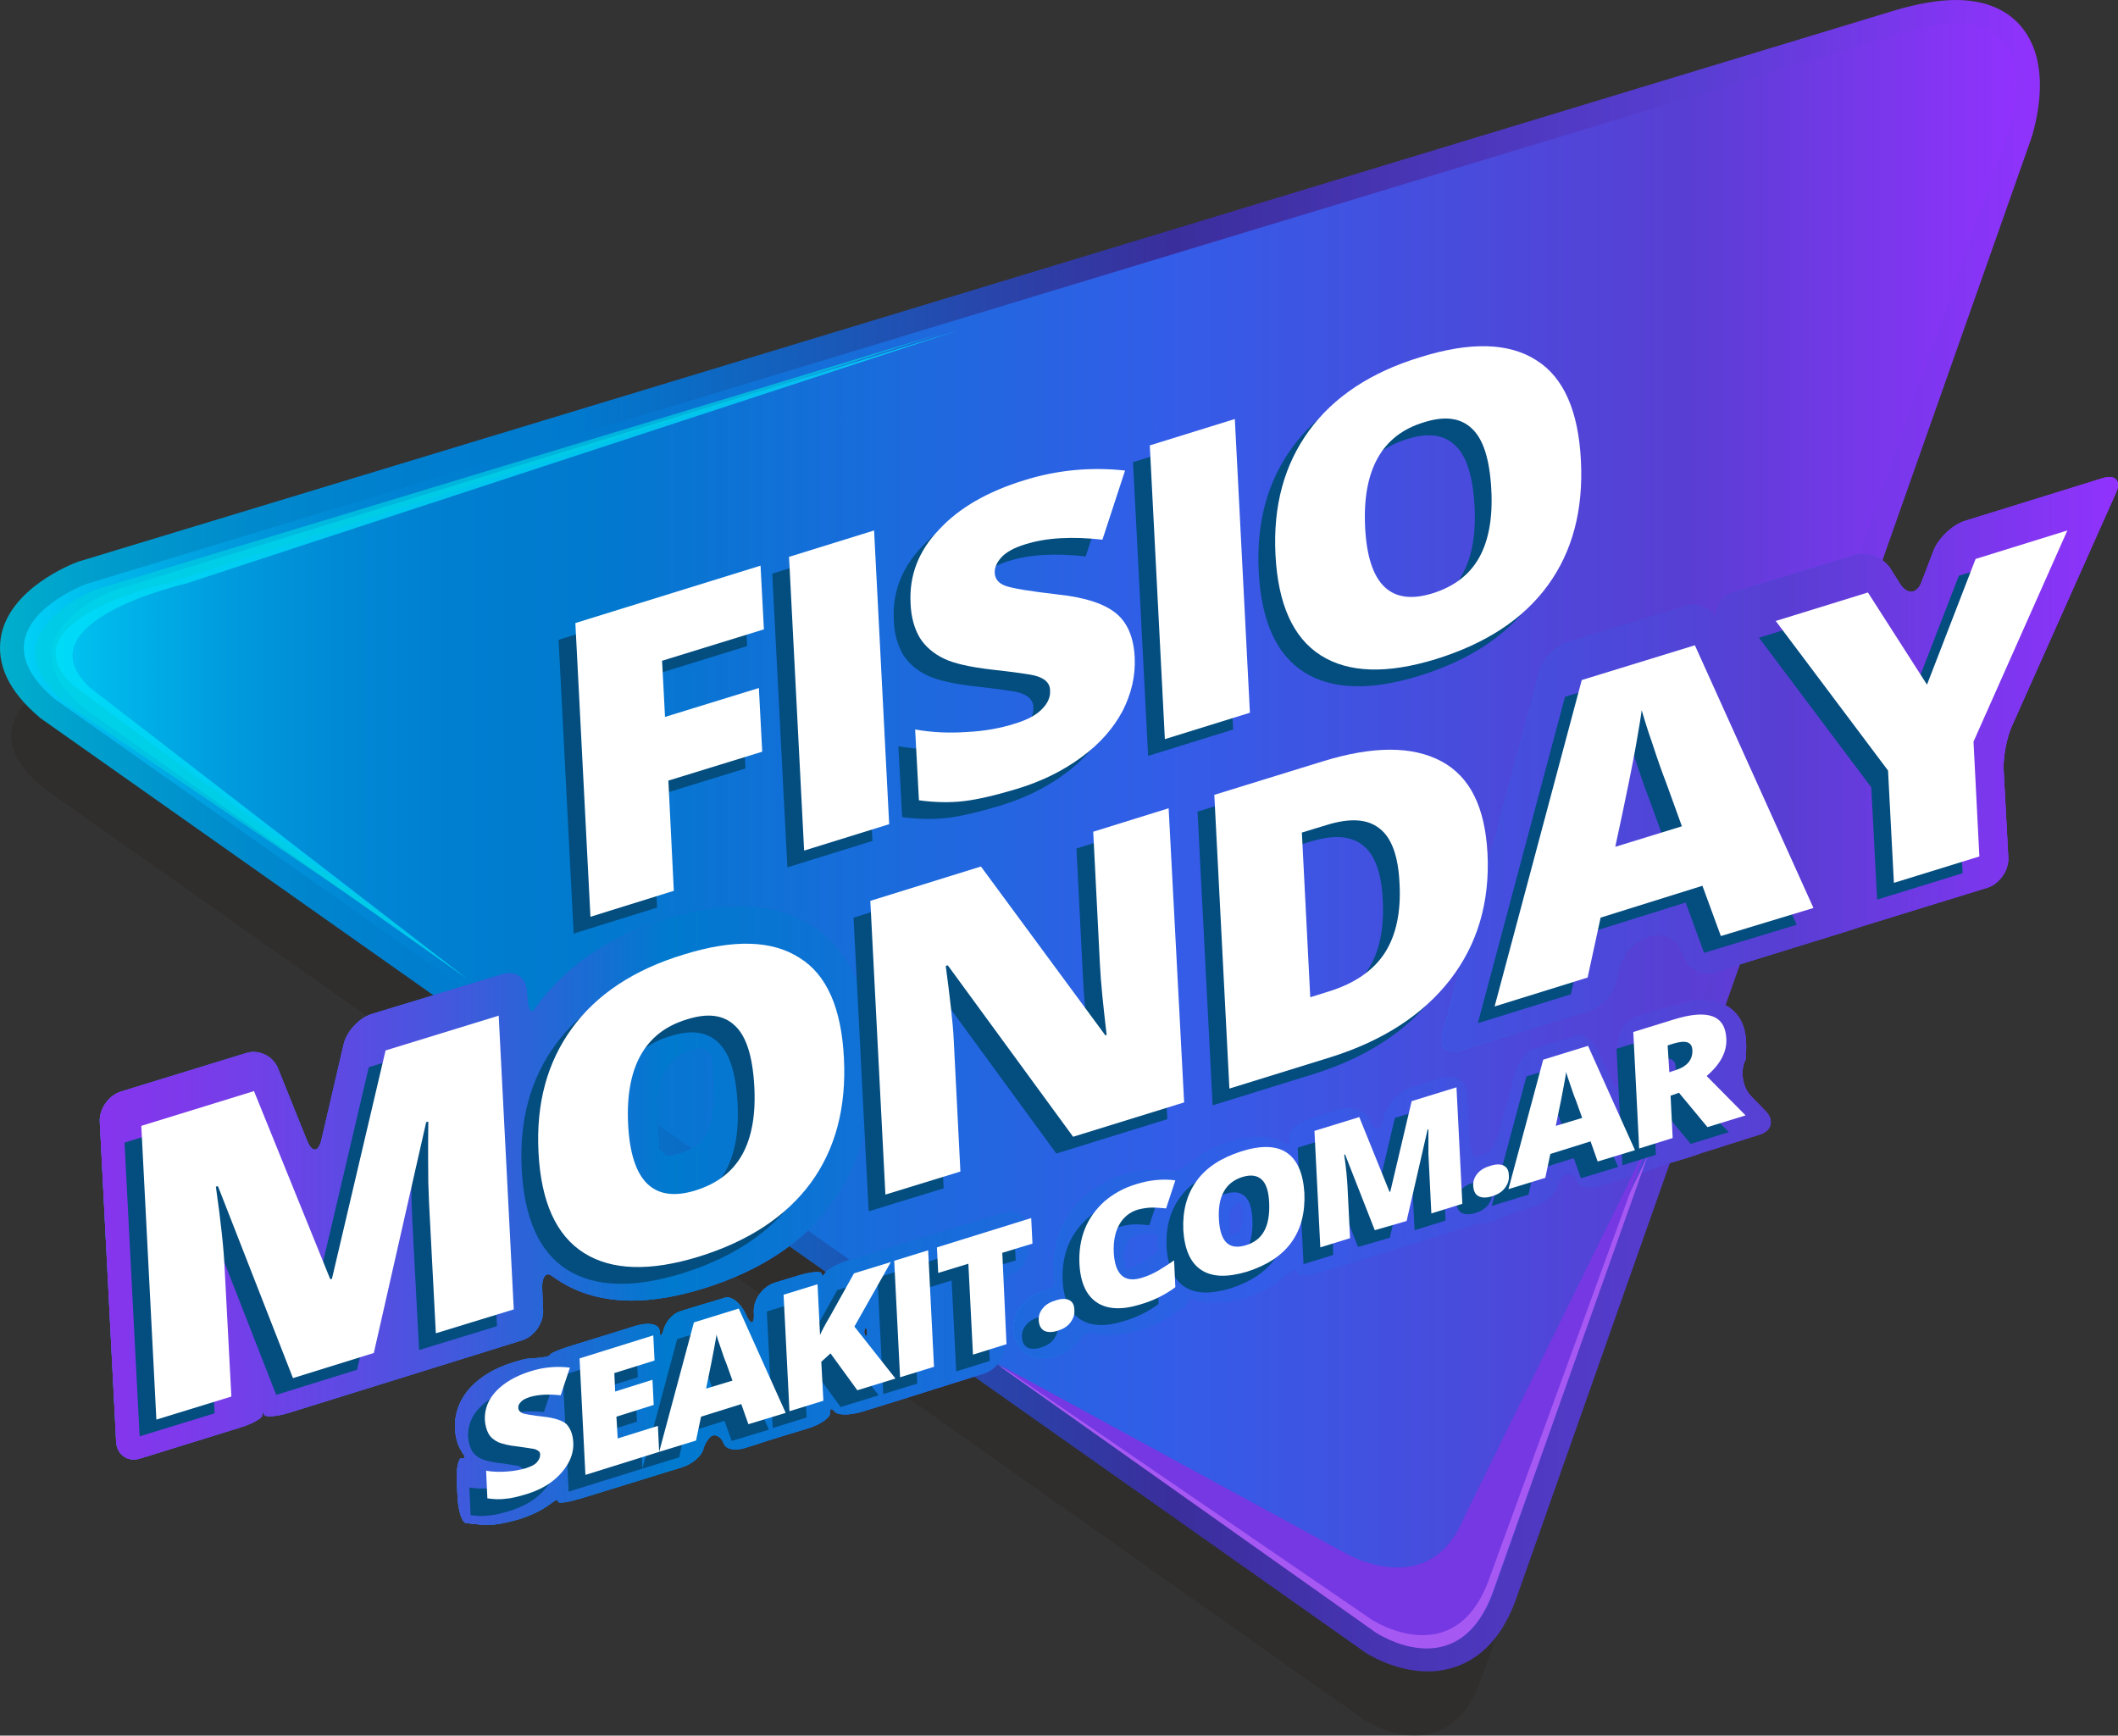 <?xml version="1.0" encoding="UTF-8"?> <svg xmlns="http://www.w3.org/2000/svg" xmlns:xlink="http://www.w3.org/1999/xlink" version="1.1" id="Capa_1" x="0px" y="0px" width="595.289px" height="487.794px" viewBox="-0.025 177.063 595.289 487.794" xml:space="preserve"><rect x="-0.025" y="177.063" width="595.289" height="487.794" fill="#333333" stroke="none"/> <g> <path opacity="0.2" fill="#211915" d="M20.608,365.951c0,0-32.502,12.129-8.832,32.267 l371.535,262.136c0,0,23.199,15.662,32.973-11.424l144.846-410.631c0,0,13.778-40.039-29.439-27.438L20.608,365.951z"></path> <linearGradient id="SVGID_1_" gradientUnits="userSpaceOnUse" x1="0.017" y1="627.396" x2="486.884" y2="627.396" gradientTransform="matrix(1.178 0 0 1.178 -0.045 -326.89)"> <stop offset="0" style="stop-color:#00AFCC"></stop> <stop offset="0.053" style="stop-color:#009CCD"></stop> <stop offset="0.126" style="stop-color:#0089CD"></stop> <stop offset="0.201" style="stop-color:#007ECE"></stop> <stop offset="0.281" style="stop-color:#007ACE"></stop> <stop offset="0.574" style="stop-color:#3A2E9C"></stop> <stop offset="0.835" style="stop-color:#593ED3"></stop> <stop offset="1" style="stop-color:#9132FD"></stop> </linearGradient> <path fill="url(#SVGID_1_)" d="M401.328,646.81C401.21,646.81,401.21,646.81,401.328,646.81c-9.539,0-17.312-5.064-18.136-5.652 l-0.117-0.117L11.188,378.787l-0.236-0.235c-8.479-7.184-12.012-14.72-10.716-22.492c2.355-13.542,19.666-20.373,21.55-21.079 l0.354-0.118L533.22,179.771c6.241-1.766,11.776-2.708,16.486-2.708c10.834,0,16.487,4.71,19.313,8.714 c8.007,11.188,2.473,28.145,1.884,30.147L426.058,626.556C419.698,644.22,407.805,646.81,401.328,646.81z M390.612,630.087 c0.354,0.236,5.3,3.416,10.599,3.416l0,0c2.002,0,8.126,0,12.247-11.541l144.846-410.514c1.06-3.062,3.298-13.189-0.117-17.899 c-0.589-0.707-2.238-3.062-8.479-3.062c-3.532,0-7.771,0.707-12.718,2.12L26.378,347.58c-4.004,1.531-12.129,6.124-12.953,10.834 c-0.589,3.415,3.415,7.537,6.006,9.774L390.612,630.087z"></path> <linearGradient id="SVGID_2_" gradientUnits="userSpaceOnUse" x1="5.706" y1="627.367" x2="481.312" y2="627.367" gradientTransform="matrix(1.178 0 0 1.178 -0.045 -326.89)"> <stop offset="0" style="stop-color:#00D0F7"></stop> <stop offset="0.043" style="stop-color:#00B7EB"></stop> <stop offset="0.1" style="stop-color:#009CDE"></stop> <stop offset="0.158" style="stop-color:#0089D5"></stop> <stop offset="0.217" style="stop-color:#007ED0"></stop> <stop offset="0.281" style="stop-color:#007ACE"></stop> <stop offset="0.574" style="stop-color:#335DE8"></stop> <stop offset="0.835" style="stop-color:#593ED3"></stop> <stop offset="1" style="stop-color:#9132FD"></stop> </linearGradient> <path fill="url(#SVGID_2_)" d="M24.141,341.221c0,0-32.502,12.129-8.832,32.266l371.535,262.135c0,0,23.198,15.662,32.973-11.422 l144.846-410.632c0,0,13.778-40.039-29.44-27.438L24.141,341.221z"></path> </g> <g> <g> <g> <linearGradient id="SVGID_3_" gradientUnits="userSpaceOnUse" x1="23.825" y1="710.212" x2="208.724" y2="710.212" gradientTransform="matrix(1.178 0 0 1.178 -0.045 -326.89)"> <stop offset="0" style="stop-color:#00D0F7"></stop> <stop offset="0.043" style="stop-color:#00B7EB"></stop> <stop offset="0.1" style="stop-color:#009CDE"></stop> <stop offset="0.158" style="stop-color:#0089D5"></stop> <stop offset="0.217" style="stop-color:#007ED0"></stop> <stop offset="0.281" style="stop-color:#007ACE"></stop> <stop offset="0.574" style="stop-color:#335DE8"></stop> <stop offset="0.835" style="stop-color:#593ED3"></stop> <stop offset="1" style="stop-color:#9132FD"></stop> </linearGradient> <path fill="url(#SVGID_3_)" d="M146.612,553.779c3.533-1.059,6.242-4.945,6.006-8.596l-0.235-5.535 c-0.235-3.65,1.061-5.418,2.826-3.887c0,0,0,0,1.767,1.178c5.771,3.77,12.719,5.652,20.608,5.652 c6.123,0,12.836-1.178,20.137-3.414c16.016-4.947,28.381-13.189,36.506-24.377c8.243-11.305,12.012-25.318,11.188-41.451 c-0.942-17.193-6.595-29.441-16.958-36.152c-5.652-3.65-12.482-5.535-20.372-5.535c-6.124,0-13.071,1.178-20.49,3.533 c-16.016,4.945-28.263,13.189-36.506,24.375c-0.942,1.297-0.942,1.297-0.942,1.297c-0.942,1.412-1.884-0.354-2.002-4.004 l-0.117-1.297c-0.236-3.65-3.18-5.77-6.713-4.709l-36.859,11.188c-3.532,1.059-7.065,4.945-7.89,8.479l-6.241,26.85 c-0.824,3.531-2.591,3.768-4.004,0.352l-8.243-20.49c-1.413-3.414-5.417-5.299-8.832-4.238L34.032,483.83 c-3.532,1.059-6.241,4.945-6.006,8.596l4.593,89.852c0.235,3.65,3.18,5.771,6.713,4.711l28.145-8.715 c3.533-1.059,6.359-2.709,6.241-3.533c-0.117-0.824,0.118-0.941,0.472-0.117c0.353,0.824,3.415,0.59,6.947-0.471L146.612,553.779 z M194.423,472.406c2.591-0.824,2.591-0.824,2.591-0.824c0.589,0.119,1.884,1.178,2.943,2.238c0,0,0,0,0.472,8.125 c0.353,6.123-0.472,10.951-2.12,14.014c-0.942,1.648-2.708,3.887-7.419,5.299c-2.473,0.824-3.65,0.59-3.65,0.59 s-0.824-0.824-2.002-1.885c0,0,0,0-0.471-8.125C183.943,475.585,191.008,473.466,194.423,472.406z"></path> </g> <g> <linearGradient id="SVGID_4_" gradientUnits="userSpaceOnUse" x1="344.351" y1="610.341" x2="505.548" y2="610.341" gradientTransform="matrix(1.178 0 0 1.178 -0.045 -326.89)"> <stop offset="0" style="stop-color:#00D0F7"></stop> <stop offset="0.043" style="stop-color:#00B7EB"></stop> <stop offset="0.1" style="stop-color:#009CDE"></stop> <stop offset="0.158" style="stop-color:#0089D5"></stop> <stop offset="0.217" style="stop-color:#007ED0"></stop> <stop offset="0.281" style="stop-color:#007ACE"></stop> <stop offset="0.574" style="stop-color:#335DE8"></stop> <stop offset="0.835" style="stop-color:#593ED3"></stop> <stop offset="1" style="stop-color:#9132FD"></stop> </linearGradient> <path fill="url(#SVGID_4_)" d="M594.692,315.549c1.53-3.297-0.118-5.182-3.651-4.122l-38.743,12.012 c-3.532,1.06-7.419,4.828-8.832,8.243l-3.415,8.95c-1.295,3.415-4.004,3.65-6.006,0.589l-2.826-4.475 c-2.002-3.062-6.477-4.71-10.01-3.65l-34.032,10.48c-3.533,1.06-5.417,4.828-4.357,8.361l14.603,45.926 c1.06,3.533,3.65,8.832,5.77,11.894l14.249,20.96c2.12,3.063,2.474,2.828,1.061-0.588l-35.682-78.546 c-1.531-3.297-5.652-5.182-9.186-4.122l-4.121,1.295c-3.533,1.06-8.832,2.708-11.895,3.65c-3.062,0.942-8.36,2.591-11.894,3.651 l-4.946,1.531c-3.532,1.06-7.183,4.828-8.125,8.479l-27.203,101.746c-0.941,3.533,1.178,5.535,4.711,4.475l36.271-11.188 c3.532-1.059,7.065-4.945,7.771-8.479l0.824-3.768c0.825-3.533,4.24-7.42,7.772-8.479l1.178-0.354 c3.533-1.061,7.419,0.824,8.714,4.357l0.589,1.529c1.296,3.416,5.182,5.418,8.715,4.357l32.737-10.127 c3.533-1.061,6.359-2.002,6.359-2.002s2.826-0.941,6.358-2.002l30.972-9.539c3.532-1.059,6.241-4.945,6.006-8.596l-1.296-24.259 c-0.235-3.65,0.824-9.421,2.355-12.718L594.692,315.549z"></path> </g> <g> <linearGradient id="SVGID_5_" gradientUnits="userSpaceOnUse" x1="108.618" y1="754.379" x2="245.895" y2="754.379" gradientTransform="matrix(1.178 0 0 1.178 -0.045 -326.89)"> <stop offset="0" style="stop-color:#00D0F7"></stop> <stop offset="0.043" style="stop-color:#00B7EB"></stop> <stop offset="0.1" style="stop-color:#009CDE"></stop> <stop offset="0.158" style="stop-color:#0089D5"></stop> <stop offset="0.217" style="stop-color:#007ED0"></stop> <stop offset="0.281" style="stop-color:#007ACE"></stop> <stop offset="0.574" style="stop-color:#335DE8"></stop> <stop offset="0.835" style="stop-color:#593ED3"></stop> <stop offset="1" style="stop-color:#9132FD"></stop> </linearGradient> <path fill="url(#SVGID_5_)" d="M281.566,542.591c-0.235-3.65,1.531-7.301,3.886-8.008c2.355-0.705,4.122-4.357,3.887-8.008 l-0.235-4.238c-0.235-3.65-3.18-5.771-6.713-4.711l-23.67,7.301c-3.532,1.061-6.358,2.002-6.358,2.002s-1.061,0.354-2.238,0.707 c-1.177,0.354-5.181,1.648-8.596,2.709l-2.12,0.588c-3.533,1.061-6.83,2.826-7.419,3.77c-0.589,0.941-1.06,1.178-1.06,0.354 c0-0.826-2.944-0.59-6.478,0.471l-6.594,2.002c-3.533,1.059-6.242,4.828-6.006,8.361c0.235,3.531-0.824,3.768-2.237,0.588 c-1.414-3.18-4.122-5.299-5.889-4.711c-1.767,0.59-4.593,1.414-6.241,1.885s-4.593,1.412-6.477,2.002 c-1.885,0.588-3.887,2.826-4.476,4.945c-0.588,2.121-1.06,2.355-1.177,0.471c-0.118-1.883-3.063-2.473-6.595-1.412l-17.899,5.535 c-3.533,1.059-6.359,2.236-6.359,2.707c0,0.473-2.944,0.826-6.595,1.061c0,0-0.471,0-3.886,1.061 c-4.946,1.531-8.832,3.885-11.659,6.83c-3.179,3.414-4.71,7.418-4.475,11.775c0.118,2.473,0.707,4.594,1.767,6.242 c0.471,0.824,0.471,0.824,0.471,0.824c0.707,0.824,0.589,1.295-0.353,1.178c-0.942-0.119-1.531,2.707-1.413,6.357l0.235,4.947 c0.235,3.65,1.295,6.83,2.354,6.947c1.061,0.117,3.18,0.354,4.476,0.471c0,0,0,0,1.178,0c0.941,0,1.884,0,2.708-0.117 c1.884-0.236,4.122-0.707,6.83-1.531c3.298-1.059,6.241-2.473,8.715-4.357c0.706-0.471,0.706-0.471,0.706-0.471 c0.707-0.588,1.178-0.588,1.296,0c0.117,0.59,2.943,0.117,6.477-0.941l8.008-2.473c3.532-1.061,8.36-2.592,10.716-3.299 c2.355-0.705,6.713-2.119,9.539-2.943s5.534-3.18,6.006-4.945c0.471-1.768,1.648-3.65,2.708-4.004s2.474,0.588,3.062,2.236 c0.589,1.648,3.18,2.121,5.889,1.297c2.708-0.824,4.828-1.531,4.828-1.531s2.826-0.943,6.359-2.002l6.594-2.002 c3.533-1.061,6.359-3.063,6.242-4.357c-0.118-1.295,0.471-1.414,1.295-0.354s4.239,1.061,7.772,0l8.36-2.59 c3.533-1.061,6.359-2.002,6.359-2.002s1.648-0.473,3.769-1.178c2.119-0.707,3.769-1.178,3.769-1.178s2.826-0.943,6.358-2.002 l5.535-1.768c3.533-1.059,6.241-4.945,6.006-8.596L281.566,542.591z M243.176,552.367c-0.354-0.473-0.354-1.178-0.118-1.768 c0.235-0.588,0.589-0.117,0.589,0.824C243.647,552.367,243.53,552.837,243.176,552.367z"></path> </g> <g> <linearGradient id="SVGID_6_" gradientUnits="userSpaceOnUse" x1="241.795" y1="709.347" x2="422.426" y2="709.347" gradientTransform="matrix(1.178 0 0 1.178 -0.045 -326.89)"> <stop offset="0" style="stop-color:#00D0F7"></stop> <stop offset="0.043" style="stop-color:#00B7EB"></stop> <stop offset="0.1" style="stop-color:#009CDE"></stop> <stop offset="0.158" style="stop-color:#0089D5"></stop> <stop offset="0.217" style="stop-color:#007ED0"></stop> <stop offset="0.281" style="stop-color:#007ACE"></stop> <stop offset="0.574" style="stop-color:#335DE8"></stop> <stop offset="0.835" style="stop-color:#593ED3"></stop> <stop offset="1" style="stop-color:#9132FD"></stop> </linearGradient> <path fill="url(#SVGID_6_)" d="M490.708,469.58c-0.353-7.184-4.945-11.422-12.129-11.422c-2.591,0-2.591,0-2.591,0 c-3.533,0.824-9.303,2.473-12.836,3.533l-2.473,0.705c-3.533,1.061-6.241,4.947-6.006,8.598l0.471,8.832 c0.235,3.65-0.942,3.887-2.355,0.588l-3.297-7.301c-1.531-3.297-4.239-5.652-6.006-5.063c-1.767,0.588-4.593,1.412-6.241,1.883 s-4.593,1.414-6.477,2.002c-1.885,0.59-4.24,4.004-5.182,7.537l-4.122,15.545c-0.941,3.533-2.943,6.477-4.475,6.477 c0,0,0,0-1.531,0.471c-0.824,0.236-0.824,0.236-0.824,0.236c-0.824,0.354-1.53-2.355-1.767-6.006l-0.589-11.541 c-0.235-3.65-3.179-5.77-6.712-4.711l-8.714,2.709c-3.533,1.061-7.066,4.945-7.891,8.479v0.236 c-0.824,3.531-2.473,4.004-3.769,1.059c-1.295-2.943-5.063-4.592-8.596-3.533l-7.891,2.475c-3.532,1.059-6.358,3.297-6.241,4.945 c0.118,1.648,0.118,2.826,0,2.826c0,0,0,0-0.117,0c-4.24-2.826-10.01-3.18-17.076-0.941c-5.652,1.766-8.36,4.004-8.36,4.004 c-2.826,2.355-5.771,4.121-6.478,4.121c-0.706,0-4.356-0.236-8.007-0.354c0,0-2.002,0-6.478,1.295 c-4.121,1.297-7.771,3.299-10.716,5.889c-3.062,2.709-5.417,5.889-6.948,9.656c-1.53,3.65-2.119,7.654-2.002,11.775 c0.118,1.768,0.118,1.768,0.118,1.768c0.354,1.648-0.471,3.18-1.767,3.297c0,0,0,0-1.295,0.354 c-2.591,0.824-4.711,2.119-6.124,3.887c-1.648,2.002-2.354,4.355-2.237,7.064c0.118,3.18,1.767,5.652,4.357,6.947 c1.178,0.59,2.473,0.826,3.769,0.826c1.178,0,2.354-0.236,3.65-0.59c2.473-0.824,4.475-2.119,5.888-3.887 c0.942-1.178,0.942-1.178,0.942-1.178c0.589-1.529,3.179-1.883,5.77-0.941c0,0,0,0,2.826,0c2.355,0,5.064-0.471,7.891-1.295 c4.239-1.295,5.652-2.119,5.652-2.119c3.18-1.885,6.241-3.887,6.83-4.24s1.06-1.412,1.06-2.119s2.237-0.354,5.064,0.707 c0,0,0,0,3.062,0c2.473,0,5.299-0.473,8.36-1.414c6.242-1.885,9.421-4.828,9.421-4.828c2.709-2.473,5.064-3.533,5.064-2.355 s2.943,1.295,6.477,0.117l36.977-11.422c3.533-1.061,6.359-2.002,6.359-2.119c0-0.119,0.118-0.119,0.118-0.119 s0.353,0,0.353,0.119c0,0.117,0.118,0,0.235,0c0.118,0,0.236-0.119,0.354-0.119l0,0c1.178,0,2.355-0.234,3.65-0.588 c1.296-0.354,1.296-0.354,1.296-0.354c1.178-0.707,5.063-2.119,8.597-3.18l1.413-0.471c3.532-1.061,6.712-3.533,7.065-5.299 c0.354-1.768,1.648-3.65,2.708-4.004c1.061-0.354,2.474,0.588,3.063,2.236s3.886,1.885,7.419,0.824l7.536-2.355 c3.533-1.059,6.359-2.119,6.241-2.119c-0.117,0,2.591-1.059,5.889-2.002c3.297-0.941,6.595-2.002,7.419-2.355 s4.356-1.295,7.771-2.473l8.95-2.826c3.533-1.061,4.239-4.121,1.648-6.713l-3.886-4.004c-2.591-2.59-3.298-7.418-1.531-10.598 C490.356,474.527,490.944,473.349,490.708,469.58z M325.255,529.167c-0.236,0.117-1.649,1.178-3.063,2.119c0,0,0,0-1.295,0.824 c-1.06,0.707-2.237,1.178-3.415,1.531c-0.589,0.236-0.589,0.236-0.589,0.236c-0.354,0-0.824-0.473-1.06-1.061 c0,0,0,0-0.118-1.648c-0.118-2.119,0.235-3.77,0.942-5.064c0.589-0.941,1.178-1.531,2.237-1.883 c1.06-0.354,1.06-0.354,1.06-0.354c0.942-0.119,1.767-0.119,1.767-0.119s0.589,0,1.178,0s2.119,0.119,2.237,0.236 s0.118,0.471,0.118,0.941c0,0,0,0,0,0.471c0.117,1.297,0.117,1.297,0.117,1.297C325.608,527.753,325.49,528.931,325.255,529.167z M346.098,524.574c-0.235,0-0.471-0.471-0.706-1.295c0,0,0,0-0.118-1.648c-0.235-5.652,1.885-6.359,3.063-6.713 c0.235-0.117,0.235-0.117,0.235-0.117c0.117,0,0.471,0.588,0.706,1.295c0,0,0,0,0.118,1.648c0.118,2.238-0.118,4.004-0.707,4.947 c-0.235,0.471-0.824,1.178-2.354,1.648C346.098,524.574,346.098,524.574,346.098,524.574z"></path> </g> </g> <g> <g> <linearGradient id="SVGID_7_" gradientUnits="userSpaceOnUse" x1="269.395" y1="1309.192" x2="751.265" y2="1309.192" gradientTransform="matrix(1.178 0 0 1.178 -289.23 -1032.252)"> <stop offset="0" style="stop-color:#8635ED"></stop> <stop offset="0.038" style="stop-color:#7E39EB"></stop> <stop offset="0.096" style="stop-color:#6944E6"></stop> <stop offset="0.166" style="stop-color:#4756DE"></stop> <stop offset="0.246" style="stop-color:#176ED3"></stop> <stop offset="0.281" style="stop-color:#007ACE"></stop> <stop offset="0.574" style="stop-color:#335DE8"></stop> <stop offset="0.835" style="stop-color:#593ED3"></stop> <stop offset="1" style="stop-color:#9132FD"></stop> </linearGradient> <path fill="url(#SVGID_7_)" d="M146.612,553.779c3.533-1.059,6.242-4.945,6.006-8.596l-0.235-5.535 c-0.235-3.65,1.061-5.418,2.826-3.887c0,0,0,0,1.767,1.178c5.771,3.77,12.719,5.652,20.608,5.652 c6.123,0,12.836-1.178,20.137-3.414c16.016-4.947,28.381-13.189,36.506-24.377c8.243-11.305,12.012-25.318,11.188-41.451 c-0.942-17.193-6.595-29.441-16.958-36.152c-5.652-3.65-12.482-5.535-20.372-5.535c-6.124,0-13.071,1.178-20.49,3.533 c-16.016,4.945-28.263,13.189-36.506,24.375c-0.942,1.297-0.942,1.297-0.942,1.297c-0.942,1.412-1.884-0.354-2.002-4.004 l-0.117-1.297c-0.236-3.65-3.18-5.77-6.713-4.709l-36.859,11.188c-3.532,1.059-7.065,4.945-7.89,8.479l-6.241,26.85 c-0.824,3.531-2.591,3.768-4.004,0.352l-8.243-20.49c-1.413-3.414-5.417-5.299-8.832-4.238L34.032,483.83 c-3.532,1.059-6.241,4.945-6.006,8.596l4.593,89.852c0.235,3.65,3.18,5.771,6.713,4.711l28.145-8.715 c3.533-1.059,6.359-2.709,6.241-3.533c-0.117-0.824,0.118-0.941,0.472-0.117c0.353,0.824,3.415,0.59,6.947-0.471L146.612,553.779 z M194.423,472.406c2.591-0.824,2.591-0.824,2.591-0.824c0.589,0.119,1.884,1.178,2.943,2.238c0,0,0,0,0.472,8.125 c0.353,6.123-0.472,10.951-2.12,14.014c-0.942,1.648-2.708,3.887-7.419,5.299c-2.473,0.824-3.65,0.59-3.65,0.59 s-0.824-0.824-2.002-1.885c0,0,0,0-0.471-8.125C183.943,475.585,191.008,473.466,194.423,472.406z"></path> <linearGradient id="SVGID_8_" gradientUnits="userSpaceOnUse" x1="269.395" y1="1309.192" x2="751.265" y2="1309.192" gradientTransform="matrix(1.178 0 0 1.178 -289.23 -1032.252)"> <stop offset="0" style="stop-color:#8635ED"></stop> <stop offset="0.038" style="stop-color:#7E39EB"></stop> <stop offset="0.096" style="stop-color:#6944E6"></stop> <stop offset="0.166" style="stop-color:#4756DE"></stop> <stop offset="0.246" style="stop-color:#176ED3"></stop> <stop offset="0.281" style="stop-color:#007ACE"></stop> <stop offset="0.574" style="stop-color:#335DE8"></stop> <stop offset="0.835" style="stop-color:#593ED3"></stop> <stop offset="1" style="stop-color:#9132FD"></stop> </linearGradient> <path fill="url(#SVGID_8_)" d="M146.612,553.779c3.533-1.059,6.242-4.945,6.006-8.596l-0.235-5.535 c-0.235-3.65,1.061-5.418,2.826-3.887c0,0,0,0,1.767,1.178c5.771,3.77,12.719,5.652,20.608,5.652 c6.123,0,12.836-1.178,20.137-3.414c16.016-4.947,28.381-13.189,36.506-24.377c8.243-11.305,12.012-25.318,11.188-41.451 c-0.942-17.193-6.595-29.441-16.958-36.152c-5.652-3.65-12.482-5.535-20.372-5.535c-6.124,0-13.071,1.178-20.49,3.533 c-16.016,4.945-28.263,13.189-36.506,24.375c-0.942,1.297-0.942,1.297-0.942,1.297c-0.942,1.412-1.884-0.354-2.002-4.004 l-0.117-1.297c-0.236-3.65-3.18-5.77-6.713-4.709l-36.859,11.188c-3.532,1.059-7.065,4.945-7.89,8.479l-6.241,26.85 c-0.824,3.531-2.591,3.768-4.004,0.352l-8.243-20.49c-1.413-3.414-5.417-5.299-8.832-4.238L34.032,483.83 c-3.532,1.059-6.241,4.945-6.006,8.596l4.593,89.852c0.235,3.65,3.18,5.771,6.713,4.711l28.145-8.715 c3.533-1.059,6.359-2.709,6.241-3.533c-0.117-0.824,0.118-0.941,0.472-0.117c0.353,0.824,3.415,0.59,6.947-0.471L146.612,553.779 z M194.423,472.406c2.591-0.824,2.591-0.824,2.591-0.824c0.589,0.119,1.884,1.178,2.943,2.238c0,0,0,0,0.472,8.125 c0.353,6.123-0.472,10.951-2.12,14.014c-0.942,1.648-2.708,3.887-7.419,5.299c-2.473,0.824-3.65,0.59-3.65,0.59 s-0.824-0.824-2.002-1.885c0,0,0,0-0.471-8.125C183.943,475.585,191.008,473.466,194.423,472.406z"></path> </g> <g> <linearGradient id="SVGID_9_" gradientUnits="userSpaceOnUse" x1="269.252" y1="1209.321" x2="751.117" y2="1209.321" gradientTransform="matrix(1.178 0 0 1.178 -289.23 -1032.252)"> <stop offset="0" style="stop-color:#8635ED"></stop> <stop offset="0.038" style="stop-color:#7E39EB"></stop> <stop offset="0.096" style="stop-color:#6944E6"></stop> <stop offset="0.166" style="stop-color:#4756DE"></stop> <stop offset="0.246" style="stop-color:#176ED3"></stop> <stop offset="0.281" style="stop-color:#007ACE"></stop> <stop offset="0.574" style="stop-color:#335DE8"></stop> <stop offset="0.835" style="stop-color:#593ED3"></stop> <stop offset="1" style="stop-color:#9132FD"></stop> </linearGradient> <path fill="url(#SVGID_9_)" d="M594.692,315.549c1.53-3.297-0.118-5.182-3.651-4.122l-38.743,12.012 c-3.532,1.06-7.419,4.828-8.832,8.243l-3.415,8.95c-1.295,3.415-4.004,3.65-6.006,0.589l-2.826-4.475 c-2.002-3.062-6.477-4.71-10.01-3.65l-34.032,10.48c-3.533,1.06-5.417,4.828-4.357,8.361l14.603,45.926 c1.06,3.533,3.65,8.832,5.77,11.894l14.249,20.96c2.12,3.063,2.474,2.828,1.061-0.588l-35.682-78.546 c-1.531-3.297-5.652-5.182-9.186-4.122l-4.121,1.295c-3.533,1.06-8.832,2.708-11.895,3.65c-3.062,0.942-8.36,2.591-11.894,3.651 l-4.946,1.531c-3.532,1.06-7.183,4.828-8.125,8.479l-27.203,101.746c-0.941,3.533,1.178,5.535,4.711,4.475l36.271-11.188 c3.532-1.059,7.065-4.945,7.771-8.479l0.824-3.768c0.825-3.533,4.24-7.42,7.772-8.479l1.178-0.354 c3.533-1.061,7.419,0.824,8.714,4.357l0.589,1.529c1.296,3.416,5.182,5.418,8.715,4.357l32.737-10.127 c3.533-1.061,6.359-2.002,6.359-2.002s2.826-0.941,6.358-2.002l30.972-9.539c3.532-1.059,6.241-4.945,6.006-8.596l-1.296-24.259 c-0.235-3.65,0.824-9.421,2.355-12.718L594.692,315.549z"></path> <linearGradient id="SVGID_10_" gradientUnits="userSpaceOnUse" x1="269.252" y1="1209.321" x2="751.117" y2="1209.321" gradientTransform="matrix(1.178 0 0 1.178 -289.23 -1032.252)"> <stop offset="0" style="stop-color:#8635ED"></stop> <stop offset="0.038" style="stop-color:#7E39EB"></stop> <stop offset="0.096" style="stop-color:#6944E6"></stop> <stop offset="0.166" style="stop-color:#4756DE"></stop> <stop offset="0.246" style="stop-color:#176ED3"></stop> <stop offset="0.281" style="stop-color:#007ACE"></stop> <stop offset="0.574" style="stop-color:#335DE8"></stop> <stop offset="0.835" style="stop-color:#593ED3"></stop> <stop offset="1" style="stop-color:#9132FD"></stop> </linearGradient> <path fill="url(#SVGID_10_)" d="M594.692,315.549c1.53-3.297-0.118-5.182-3.651-4.122l-38.743,12.012 c-3.532,1.06-7.419,4.828-8.832,8.243l-3.415,8.95c-1.295,3.415-4.004,3.65-6.006,0.589l-2.826-4.475 c-2.002-3.062-6.477-4.71-10.01-3.65l-34.032,10.48c-3.533,1.06-5.417,4.828-4.357,8.361l14.603,45.926 c1.06,3.533,3.65,8.832,5.77,11.894l14.249,20.96c2.12,3.063,2.474,2.828,1.061-0.588l-35.682-78.546 c-1.531-3.297-5.652-5.182-9.186-4.122l-4.121,1.295c-3.533,1.06-8.832,2.708-11.895,3.65c-3.062,0.942-8.36,2.591-11.894,3.651 l-4.946,1.531c-3.532,1.06-7.183,4.828-8.125,8.479l-27.203,101.746c-0.941,3.533,1.178,5.535,4.711,4.475l36.271-11.188 c3.532-1.059,7.065-4.945,7.771-8.479l0.824-3.768c0.825-3.533,4.24-7.42,7.772-8.479l1.178-0.354 c3.533-1.061,7.419,0.824,8.714,4.357l0.589,1.529c1.296,3.416,5.182,5.418,8.715,4.357l32.737-10.127 c3.533-1.061,6.359-2.002,6.359-2.002s2.826-0.941,6.358-2.002l30.972-9.539c3.532-1.059,6.241-4.945,6.006-8.596l-1.296-24.259 c-0.235-3.65,0.824-9.421,2.355-12.718L594.692,315.549z"></path> </g> <g> <linearGradient id="SVGID_11_" gradientUnits="userSpaceOnUse" x1="269.25" y1="1353.359" x2="751.118" y2="1353.359" gradientTransform="matrix(1.178 0 0 1.178 -289.23 -1032.252)"> <stop offset="0" style="stop-color:#8635ED"></stop> <stop offset="0.038" style="stop-color:#7E39EB"></stop> <stop offset="0.096" style="stop-color:#6944E6"></stop> <stop offset="0.166" style="stop-color:#4756DE"></stop> <stop offset="0.246" style="stop-color:#176ED3"></stop> <stop offset="0.281" style="stop-color:#007ACE"></stop> <stop offset="0.574" style="stop-color:#335DE8"></stop> <stop offset="0.835" style="stop-color:#593ED3"></stop> <stop offset="1" style="stop-color:#9132FD"></stop> </linearGradient> <path fill="url(#SVGID_11_)" d="M281.566,542.591c-0.235-3.65,1.531-7.301,3.886-8.008c2.355-0.705,4.122-4.357,3.887-8.008 l-0.235-4.238c-0.235-3.65-3.18-5.771-6.713-4.711l-23.67,7.301c-3.532,1.061-6.358,2.002-6.358,2.002s-1.061,0.354-2.238,0.707 c-1.177,0.354-5.181,1.648-8.596,2.709l-2.12,0.588c-3.533,1.061-6.83,2.826-7.419,3.77c-0.589,0.941-1.06,1.178-1.06,0.354 c0-0.826-2.944-0.59-6.478,0.471l-6.594,2.002c-3.533,1.059-6.242,4.828-6.006,8.361c0.235,3.531-0.824,3.768-2.237,0.588 c-1.414-3.18-4.122-5.299-5.889-4.711c-1.767,0.59-4.593,1.414-6.241,1.885s-4.593,1.412-6.477,2.002 c-1.885,0.588-3.887,2.826-4.476,4.945c-0.588,2.121-1.06,2.355-1.177,0.471c-0.118-1.883-3.063-2.473-6.595-1.412l-17.899,5.535 c-3.533,1.059-6.359,2.236-6.359,2.707c0,0.473-2.944,0.826-6.595,1.061c0,0-0.471,0-3.886,1.061 c-4.946,1.531-8.832,3.885-11.659,6.83c-3.179,3.414-4.71,7.418-4.475,11.775c0.118,2.473,0.707,4.594,1.767,6.242 c0.471,0.824,0.471,0.824,0.471,0.824c0.707,0.824,0.589,1.295-0.353,1.178c-0.942-0.119-1.531,2.707-1.413,6.357l0.235,4.947 c0.235,3.65,1.295,6.83,2.354,6.947c1.061,0.117,3.18,0.354,4.476,0.471c0,0,0,0,1.178,0c0.941,0,1.884,0,2.708-0.117 c1.884-0.236,4.122-0.707,6.83-1.531c3.298-1.059,6.241-2.473,8.715-4.357c0.706-0.471,0.706-0.471,0.706-0.471 c0.707-0.588,1.178-0.588,1.296,0c0.117,0.59,2.943,0.117,6.477-0.941l8.008-2.473c3.532-1.061,8.36-2.592,10.716-3.299 c2.355-0.705,6.713-2.119,9.539-2.943s5.534-3.18,6.006-4.945c0.471-1.768,1.648-3.65,2.708-4.004s2.474,0.588,3.062,2.236 c0.589,1.648,3.18,2.121,5.889,1.297c2.708-0.824,4.828-1.531,4.828-1.531s2.826-0.943,6.359-2.002l6.594-2.002 c3.533-1.061,6.359-3.063,6.242-4.357c-0.118-1.295,0.471-1.414,1.295-0.354s4.239,1.061,7.772,0l8.36-2.59 c3.533-1.061,6.359-2.002,6.359-2.002s1.648-0.473,3.769-1.178c2.119-0.707,3.769-1.178,3.769-1.178s2.826-0.943,6.358-2.002 l5.535-1.768c3.533-1.059,6.241-4.945,6.006-8.596L281.566,542.591z M243.176,552.367c-0.354-0.473-0.354-1.178-0.118-1.768 c0.235-0.588,0.589-0.117,0.589,0.824C243.647,552.367,243.53,552.837,243.176,552.367z"></path> <linearGradient id="SVGID_12_" gradientUnits="userSpaceOnUse" x1="269.25" y1="1353.359" x2="751.118" y2="1353.359" gradientTransform="matrix(1.178 0 0 1.178 -289.23 -1032.252)"> <stop offset="0" style="stop-color:#8635ED"></stop> <stop offset="0.038" style="stop-color:#7E39EB"></stop> <stop offset="0.096" style="stop-color:#6944E6"></stop> <stop offset="0.166" style="stop-color:#4756DE"></stop> <stop offset="0.246" style="stop-color:#176ED3"></stop> <stop offset="0.281" style="stop-color:#007ACE"></stop> <stop offset="0.574" style="stop-color:#335DE8"></stop> <stop offset="0.835" style="stop-color:#593ED3"></stop> <stop offset="1" style="stop-color:#9132FD"></stop> </linearGradient> <path fill="url(#SVGID_12_)" d="M281.566,542.591c-0.235-3.65,1.531-7.301,3.886-8.008c2.355-0.705,4.122-4.357,3.887-8.008 l-0.235-4.238c-0.235-3.65-3.18-5.771-6.713-4.711l-23.67,7.301c-3.532,1.061-6.358,2.002-6.358,2.002s-1.061,0.354-2.238,0.707 c-1.177,0.354-5.181,1.648-8.596,2.709l-2.12,0.588c-3.533,1.061-6.83,2.826-7.419,3.77c-0.589,0.941-1.06,1.178-1.06,0.354 c0-0.826-2.944-0.59-6.478,0.471l-6.594,2.002c-3.533,1.059-6.242,4.828-6.006,8.361c0.235,3.531-0.824,3.768-2.237,0.588 c-1.414-3.18-4.122-5.299-5.889-4.711c-1.767,0.59-4.593,1.414-6.241,1.885s-4.593,1.412-6.477,2.002 c-1.885,0.588-3.887,2.826-4.476,4.945c-0.588,2.121-1.06,2.355-1.177,0.471c-0.118-1.883-3.063-2.473-6.595-1.412l-17.899,5.535 c-3.533,1.059-6.359,2.236-6.359,2.707c0,0.473-2.944,0.826-6.595,1.061c0,0-0.471,0-3.886,1.061 c-4.946,1.531-8.832,3.885-11.659,6.83c-3.179,3.414-4.71,7.418-4.475,11.775c0.118,2.473,0.707,4.594,1.767,6.242 c0.471,0.824,0.471,0.824,0.471,0.824c0.707,0.824,0.589,1.295-0.353,1.178c-0.942-0.119-1.531,2.707-1.413,6.357l0.235,4.947 c0.235,3.65,1.295,6.83,2.354,6.947c1.061,0.117,3.18,0.354,4.476,0.471c0,0,0,0,1.178,0c0.941,0,1.884,0,2.708-0.117 c1.884-0.236,4.122-0.707,6.83-1.531c3.298-1.059,6.241-2.473,8.715-4.357c0.706-0.471,0.706-0.471,0.706-0.471 c0.707-0.588,1.178-0.588,1.296,0c0.117,0.59,2.943,0.117,6.477-0.941l8.008-2.473c3.532-1.061,8.36-2.592,10.716-3.299 c2.355-0.705,6.713-2.119,9.539-2.943s5.534-3.18,6.006-4.945c0.471-1.768,1.648-3.65,2.708-4.004s2.474,0.588,3.062,2.236 c0.589,1.648,3.18,2.121,5.889,1.297c2.708-0.824,4.828-1.531,4.828-1.531s2.826-0.943,6.359-2.002l6.594-2.002 c3.533-1.061,6.359-3.063,6.242-4.357c-0.118-1.295,0.471-1.414,1.295-0.354s4.239,1.061,7.772,0l8.36-2.59 c3.533-1.061,6.359-2.002,6.359-2.002s1.648-0.473,3.769-1.178c2.119-0.707,3.769-1.178,3.769-1.178s2.826-0.943,6.358-2.002 l5.535-1.768c3.533-1.059,6.241-4.945,6.006-8.596L281.566,542.591z M243.176,552.367c-0.354-0.473-0.354-1.178-0.118-1.768 c0.235-0.588,0.589-0.117,0.589,0.824C243.647,552.367,243.53,552.837,243.176,552.367z"></path> </g> <g> <linearGradient id="SVGID_13_" gradientUnits="userSpaceOnUse" x1="269.251" y1="1308.326" x2="751.116" y2="1308.326" gradientTransform="matrix(1.178 0 0 1.178 -289.23 -1032.252)"> <stop offset="0" style="stop-color:#8635ED"></stop> <stop offset="0.038" style="stop-color:#7E39EB"></stop> <stop offset="0.096" style="stop-color:#6944E6"></stop> <stop offset="0.166" style="stop-color:#4756DE"></stop> <stop offset="0.246" style="stop-color:#176ED3"></stop> <stop offset="0.281" style="stop-color:#007ACE"></stop> <stop offset="0.574" style="stop-color:#335DE8"></stop> <stop offset="0.835" style="stop-color:#593ED3"></stop> <stop offset="1" style="stop-color:#9132FD"></stop> </linearGradient> <path fill="url(#SVGID_13_)" d="M490.708,469.58c-0.353-7.184-4.945-11.422-12.129-11.422c-2.591,0-2.591,0-2.591,0 c-3.533,0.824-9.303,2.473-12.836,3.533l-2.473,0.705c-3.533,1.061-6.241,4.947-6.006,8.598l0.471,8.832 c0.235,3.65-0.942,3.887-2.355,0.588l-3.297-7.301c-1.531-3.297-4.239-5.652-6.006-5.063c-1.767,0.588-4.593,1.412-6.241,1.883 s-4.593,1.414-6.477,2.002c-1.885,0.59-4.24,4.004-5.182,7.537l-4.122,15.545c-0.941,3.533-2.943,6.477-4.475,6.477 c0,0,0,0-1.531,0.471c-0.824,0.236-0.824,0.236-0.824,0.236c-0.824,0.354-1.53-2.355-1.767-6.006l-0.589-11.541 c-0.235-3.65-3.179-5.77-6.712-4.711l-8.714,2.709c-3.533,1.061-7.066,4.945-7.891,8.479v0.236 c-0.824,3.531-2.473,4.004-3.769,1.059c-1.295-2.943-5.063-4.592-8.596-3.533l-7.891,2.475c-3.532,1.059-6.358,3.297-6.241,4.945 c0.118,1.648,0.118,2.826,0,2.826c0,0,0,0-0.117,0c-4.24-2.826-10.01-3.18-17.076-0.941c-5.652,1.766-8.36,4.004-8.36,4.004 c-2.826,2.355-5.771,4.121-6.478,4.121c-0.706,0-4.356-0.236-8.007-0.354c0,0-2.002,0-6.478,1.295 c-4.121,1.297-7.771,3.299-10.716,5.889c-3.062,2.709-5.417,5.889-6.948,9.656c-1.53,3.65-2.119,7.654-2.002,11.775 c0.118,1.768,0.118,1.768,0.118,1.768c0.354,1.648-0.471,3.18-1.767,3.297c0,0,0,0-1.295,0.354 c-2.591,0.824-4.711,2.119-6.124,3.887c-1.648,2.002-2.354,4.355-2.237,7.064c0.118,3.18,1.767,5.652,4.357,6.947 c1.178,0.59,2.473,0.826,3.769,0.826c1.178,0,2.354-0.236,3.65-0.59c2.473-0.824,4.475-2.119,5.888-3.887 c0.942-1.178,0.942-1.178,0.942-1.178c0.589-1.529,3.179-1.883,5.77-0.941c0,0,0,0,2.826,0c2.355,0,5.064-0.471,7.891-1.295 c4.239-1.295,5.652-2.119,5.652-2.119c3.18-1.885,6.241-3.887,6.83-4.24s1.06-1.412,1.06-2.119s2.237-0.354,5.064,0.707 c0,0,0,0,3.062,0c2.473,0,5.299-0.473,8.36-1.414c6.242-1.885,9.421-4.828,9.421-4.828c2.709-2.473,5.064-3.533,5.064-2.355 s2.943,1.295,6.477,0.117l36.977-11.422c3.533-1.061,6.359-2.002,6.359-2.119c0-0.119,0.118-0.119,0.118-0.119 s0.353,0,0.353,0.119c0,0.117,0.118,0,0.235,0c0.118,0,0.236-0.119,0.354-0.119l0,0c1.178,0,2.355-0.234,3.65-0.588 c1.296-0.354,1.296-0.354,1.296-0.354c1.178-0.707,5.063-2.119,8.597-3.18l1.413-0.471c3.532-1.061,6.712-3.533,7.065-5.299 c0.354-1.768,1.648-3.65,2.708-4.004c1.061-0.354,2.474,0.588,3.063,2.236s3.886,1.885,7.419,0.824l7.536-2.355 c3.533-1.059,6.359-2.119,6.241-2.119c-0.117,0,2.591-1.059,5.889-2.002c3.297-0.941,6.595-2.002,7.419-2.355 s4.356-1.295,7.771-2.473l8.95-2.826c3.533-1.061,4.239-4.121,1.648-6.713l-3.886-4.004c-2.591-2.59-3.298-7.418-1.531-10.598 C490.356,474.527,490.944,473.349,490.708,469.58z M325.255,529.167c-0.236,0.117-1.649,1.178-3.063,2.119c0,0,0,0-1.295,0.824 c-1.06,0.707-2.237,1.178-3.415,1.531c-0.589,0.236-0.589,0.236-0.589,0.236c-0.354,0-0.824-0.473-1.06-1.061 c0,0,0,0-0.118-1.648c-0.118-2.119,0.235-3.77,0.942-5.064c0.589-0.941,1.178-1.531,2.237-1.883 c1.06-0.354,1.06-0.354,1.06-0.354c0.942-0.119,1.767-0.119,1.767-0.119s0.589,0,1.178,0s2.119,0.119,2.237,0.236 s0.118,0.471,0.118,0.941c0,0,0,0,0,0.471c0.117,1.297,0.117,1.297,0.117,1.297C325.608,527.753,325.49,528.931,325.255,529.167z M346.098,524.574c-0.235,0-0.471-0.471-0.706-1.295c0,0,0,0-0.118-1.648c-0.235-5.652,1.885-6.359,3.063-6.713 c0.235-0.117,0.235-0.117,0.235-0.117c0.117,0,0.471,0.588,0.706,1.295c0,0,0,0,0.118,1.648c0.118,2.238-0.118,4.004-0.707,4.947 c-0.235,0.471-0.824,1.178-2.354,1.648C346.098,524.574,346.098,524.574,346.098,524.574z"></path> <linearGradient id="SVGID_14_" gradientUnits="userSpaceOnUse" x1="269.251" y1="1308.326" x2="751.116" y2="1308.326" gradientTransform="matrix(1.178 0 0 1.178 -289.23 -1032.252)"> <stop offset="0" style="stop-color:#8635ED"></stop> <stop offset="0.038" style="stop-color:#7E39EB"></stop> <stop offset="0.096" style="stop-color:#6944E6"></stop> <stop offset="0.166" style="stop-color:#4756DE"></stop> <stop offset="0.246" style="stop-color:#176ED3"></stop> <stop offset="0.281" style="stop-color:#007ACE"></stop> <stop offset="0.574" style="stop-color:#335DE8"></stop> <stop offset="0.835" style="stop-color:#593ED3"></stop> <stop offset="1" style="stop-color:#9132FD"></stop> </linearGradient> <path fill="url(#SVGID_14_)" d="M490.708,469.58c-0.353-7.184-4.945-11.422-12.129-11.422c-2.591,0-2.591,0-2.591,0 c-3.533,0.824-9.303,2.473-12.836,3.533l-2.473,0.705c-3.533,1.061-6.241,4.947-6.006,8.598l0.471,8.832 c0.235,3.65-0.942,3.887-2.355,0.588l-3.297-7.301c-1.531-3.297-4.239-5.652-6.006-5.063c-1.767,0.588-4.593,1.412-6.241,1.883 s-4.593,1.414-6.477,2.002c-1.885,0.59-4.24,4.004-5.182,7.537l-4.122,15.545c-0.941,3.533-2.943,6.477-4.475,6.477 c0,0,0,0-1.531,0.471c-0.824,0.236-0.824,0.236-0.824,0.236c-0.824,0.354-1.53-2.355-1.767-6.006l-0.589-11.541 c-0.235-3.65-3.179-5.77-6.712-4.711l-8.714,2.709c-3.533,1.061-7.066,4.945-7.891,8.479v0.236 c-0.824,3.531-2.473,4.004-3.769,1.059c-1.295-2.943-5.063-4.592-8.596-3.533l-7.891,2.475c-3.532,1.059-6.358,3.297-6.241,4.945 c0.118,1.648,0.118,2.826,0,2.826c0,0,0,0-0.117,0c-4.24-2.826-10.01-3.18-17.076-0.941c-5.652,1.766-8.36,4.004-8.36,4.004 c-2.826,2.355-5.771,4.121-6.478,4.121c-0.706,0-4.356-0.236-8.007-0.354c0,0-2.002,0-6.478,1.295 c-4.121,1.297-7.771,3.299-10.716,5.889c-3.062,2.709-5.417,5.889-6.948,9.656c-1.53,3.65-2.119,7.654-2.002,11.775 c0.118,1.768,0.118,1.768,0.118,1.768c0.354,1.648-0.471,3.18-1.767,3.297c0,0,0,0-1.295,0.354 c-2.591,0.824-4.711,2.119-6.124,3.887c-1.648,2.002-2.354,4.355-2.237,7.064c0.118,3.18,1.767,5.652,4.357,6.947 c1.178,0.59,2.473,0.826,3.769,0.826c1.178,0,2.354-0.236,3.65-0.59c2.473-0.824,4.475-2.119,5.888-3.887 c0.942-1.178,0.942-1.178,0.942-1.178c0.589-1.529,3.179-1.883,5.77-0.941c0,0,0,0,2.826,0c2.355,0,5.064-0.471,7.891-1.295 c4.239-1.295,5.652-2.119,5.652-2.119c3.18-1.885,6.241-3.887,6.83-4.24s1.06-1.412,1.06-2.119s2.237-0.354,5.064,0.707 c0,0,0,0,3.062,0c2.473,0,5.299-0.473,8.36-1.414c6.242-1.885,9.421-4.828,9.421-4.828c2.709-2.473,5.064-3.533,5.064-2.355 s2.943,1.295,6.477,0.117l36.977-11.422c3.533-1.061,6.359-2.002,6.359-2.119c0-0.119,0.118-0.119,0.118-0.119 s0.353,0,0.353,0.119c0,0.117,0.118,0,0.235,0c0.118,0,0.236-0.119,0.354-0.119l0,0c1.178,0,2.355-0.234,3.65-0.588 c1.296-0.354,1.296-0.354,1.296-0.354c1.178-0.707,5.063-2.119,8.597-3.18l1.413-0.471c3.532-1.061,6.712-3.533,7.065-5.299 c0.354-1.768,1.648-3.65,2.708-4.004c1.061-0.354,2.474,0.588,3.063,2.236s3.886,1.885,7.419,0.824l7.536-2.355 c3.533-1.059,6.359-2.119,6.241-2.119c-0.117,0,2.591-1.059,5.889-2.002c3.297-0.941,6.595-2.002,7.419-2.355 s4.356-1.295,7.771-2.473l8.95-2.826c3.533-1.061,4.239-4.121,1.648-6.713l-3.886-4.004c-2.591-2.59-3.298-7.418-1.531-10.598 C490.356,474.527,490.944,473.349,490.708,469.58z M325.255,529.167c-0.236,0.117-1.649,1.178-3.063,2.119c0,0,0,0-1.295,0.824 c-1.06,0.707-2.237,1.178-3.415,1.531c-0.589,0.236-0.589,0.236-0.589,0.236c-0.354,0-0.824-0.473-1.06-1.061 c0,0,0,0-0.118-1.648c-0.118-2.119,0.235-3.77,0.942-5.064c0.589-0.941,1.178-1.531,2.237-1.883 c1.06-0.354,1.06-0.354,1.06-0.354c0.942-0.119,1.767-0.119,1.767-0.119s0.589,0,1.178,0s2.119,0.119,2.237,0.236 s0.118,0.471,0.118,0.941c0,0,0,0,0,0.471c0.117,1.297,0.117,1.297,0.117,1.297C325.608,527.753,325.49,528.931,325.255,529.167z M346.098,524.574c-0.235,0-0.471-0.471-0.706-1.295c0,0,0,0-0.118-1.648c-0.235-5.652,1.885-6.359,3.063-6.713 c0.235-0.117,0.235-0.117,0.235-0.117c0.117,0,0.471,0.588,0.706,1.295c0,0,0,0,0.118,1.648c0.118,2.238-0.118,4.004-0.707,4.947 c-0.235,0.471-0.824,1.178-2.354,1.648C346.098,524.574,346.098,524.574,346.098,524.574z"></path> </g> </g> </g> <g> <path fill="#A658F2" d="M412.516,606.771c-9.774,24.023-32.974,10.127-32.974,10.127l-99.036-56.172l106.102,75.133 c0,0,23.199,15.662,32.974-11.424l43.571-122.707L412.516,606.771z"></path> </g> <g> <path fill="#7538E3" d="M411.338,603.828c-9.774,23.434-32.974,9.893-32.974,9.893l-97.741-53.229l104.808,71.717 c0,0,23.198,15.309,32.973-11.07l44.749-122.707L411.338,603.828z"></path> </g> <path opacity="0.7" fill="#00E4FB" d="M25.083,370.19c-19.431-18.489,27.085-29.087,27.085-29.087 l216.915-71.128l-237.17,73.012c0,0-32.502,12.365-8.832,32.738l108.34,76.544L25.083,370.19z"></path> <path opacity="0.7" fill="#00CDE3" d="M20.372,369.483c-19.431-18.253,27.085-28.616,27.085-28.616 L264.372,270.8L27.321,342.634c0,0-32.502,12.129-8.832,32.266l97.977,66.181L20.372,369.483z"></path> <g> <g> <path fill="#034D7F" d="M184.649,432.132l-23.435,7.301l-4.239-82.55l52.051-16.133l0.941,17.899l-28.615,8.833l0.824,15.78 l26.378-8.125l0.942,17.899l-26.379,8.125L184.649,432.132z"></path> <path fill="#034D7F" d="M221.273,420.827l-4.24-82.55l23.906-7.419l4.239,82.55L221.273,420.827z"></path> <path fill="#034D7F" d="M314.185,366.657c0.236,5.064-0.941,10.127-3.415,14.956c-2.59,4.829-6.358,9.186-11.54,12.954 c-5.063,3.769-11.188,6.831-18.253,8.95c-5.888,1.766-10.834,2.944-14.838,3.415c-4.004,0.471-8.243,0.353-12.601-0.236 l-1.06-19.901c4.711,0.824,9.421,1.06,14.484,0.707c4.946-0.235,9.539-1.06,13.543-2.355c3.532-1.06,6.123-2.473,7.654-4.122 c1.648-1.649,2.355-3.415,2.237-5.182c0-1.178-0.471-2.002-1.178-2.708c-0.706-0.589-1.767-1.178-3.297-1.531 c-1.531-0.354-5.535-0.942-12.012-1.649c-5.888-0.707-10.363-1.648-13.307-3.062c-2.944-1.413-5.3-3.415-6.83-5.888 c-1.531-2.591-2.474-5.888-2.591-9.892c-0.354-7.654,2.237-14.484,8.008-20.49c5.652-6.124,13.66-10.716,24.022-13.896 c9.067-2.827,18.488-3.769,28.263-2.708l-6.359,19.43c-8.479-0.942-15.662-0.588-21.667,1.295c-3.063,0.942-5.3,2.12-6.713,3.651 c-1.295,1.413-2.002,2.944-1.884,4.475c0.117,1.649,1.06,2.826,2.943,3.533c1.885,0.707,6.83,1.531,14.956,2.473 c7.771,0.824,13.188,2.708,16.368,5.417C312.183,356.883,313.949,361.005,314.185,366.657z"></path> <path fill="#034D7F" d="M322.664,389.503l-4.239-82.55l23.905-7.419l4.239,82.55L322.664,389.503z"></path> <path fill="#034D7F" d="M439.601,311.192c0.706,13.896-2.355,25.554-9.304,35.092c-6.947,9.539-17.429,16.369-31.442,20.726 c-13.777,4.239-24.611,3.886-32.384-1.06c-7.772-4.946-12.012-14.367-12.718-28.262c-0.707-13.778,2.473-25.319,9.421-34.857 c6.947-9.539,17.428-16.486,31.441-20.726c14.014-4.357,24.848-4.004,32.502,0.942 C434.772,287.875,438.894,297.296,439.601,311.192z M378.953,330.034c0.824,16.016,7.184,22.139,18.96,18.489 c6.006-1.884,10.362-5.182,13.071-10.01c2.708-4.828,3.886-11.305,3.415-19.431c-0.471-8.243-2.237-13.896-5.417-16.84 c-3.18-3.062-7.654-3.65-13.543-1.767C383.664,304.009,378.129,313.9,378.953,330.034z"></path> <path fill="#034D7F" d="M77.605,569.087l-21.08-53.934l-0.588,0.117c1.413,9.893,2.237,17.547,2.473,23.199l1.884,35.799 l-21.079,6.477l-4.239-82.549l31.678-9.775l21.433,52.875l0.471-0.117L103.629,477l31.796-9.775l4.239,82.551l-21.903,6.713 l-1.885-36.152c-0.117-1.885-0.117-4.004-0.235-6.242c0-2.355-0.117-8.008,0-17.074l-0.589,0.117l-14.72,64.887L77.605,569.087z"></path> <path fill="#034D7F" d="M232.459,479.119c0.707,13.896-2.354,25.555-9.303,35.094c-6.948,9.42-17.429,16.367-31.442,20.725 c-13.777,4.24-24.611,3.887-32.384-1.059c-7.772-4.947-12.012-14.367-12.719-28.264c-0.706-13.777,2.474-25.318,9.421-34.857 c6.948-9.539,17.429-16.486,31.442-20.725c14.014-4.357,24.848-4.004,32.502,0.941 C227.631,455.685,231.753,465.105,232.459,479.119z M171.813,497.843c0.824,16.016,7.184,22.139,18.96,18.488 c6.006-1.885,10.362-5.182,13.071-10.01c2.708-4.828,3.886-11.305,3.415-19.432c-0.472-8.242-2.237-13.895-5.417-16.838 c-3.18-3.063-7.654-3.652-13.543-1.768C176.524,471.818,170.989,481.71,171.813,497.843z"></path> <path fill="#034D7F" d="M328.081,491.601l-31.207,9.656l-35.21-48.164l-0.589,0.119c1.178,8.949,2.002,15.779,2.237,20.607 l1.885,37.213l-21.08,6.477l-4.239-82.551l31.089-9.656l34.975,47.457l0.354-0.117c-0.942-8.125-1.648-14.721-1.884-19.783 l-1.885-37.331l21.197-6.595L328.081,491.601z"></path> <path fill="#034D7F" d="M413.34,421.534c0.706,13.778-2.826,25.673-10.481,35.563c-7.654,9.893-18.959,17.193-33.562,21.787 l-28.498,8.832l-4.239-82.551l30.5-9.421c14.131-4.357,25.201-4.357,33.326,0C408.512,400.102,412.633,408.698,413.34,421.534z M388.61,429.894c-0.353-7.535-2.237-12.717-5.652-15.308c-3.415-2.708-8.36-2.944-14.838-0.942l-6.947,2.12l2.354,46.281 l5.3-1.65c7.184-2.236,12.482-5.887,15.662-10.834C387.668,444.615,389.081,438.021,388.61,429.894z"></path> <path fill="#034D7F" d="M478.933,444.851l-5.182-14.133l-28.616,8.951l-3.65,16.84l-26.143,8.125l24.494-91.736l31.795-9.774 l33.326,73.836L478.933,444.851z M467.981,413.997l-4.475-12.365c-1.061-2.708-2.355-6.359-3.769-10.716 c-1.531-4.357-2.473-7.537-3.062-9.539c-0.236,2.002-0.824,5.417-1.649,10.127c-0.824,4.71-2.708,14.131-5.77,28.263 L467.981,413.997z"></path> <path fill="#034D7F" d="M536.87,374.194l13.66-35.328l25.79-8.008l-26.379,59.352l1.649,32.267l-24.023,7.418l-1.648-31.559 l-31.56-42.041l25.907-8.008L536.87,374.194z"></path> <path fill="#034D7F" d="M156.386,587.105c0.118,2.002-0.354,4.004-1.413,5.889s-2.591,3.65-4.593,5.182s-4.475,2.709-7.184,3.533 c-2.354,0.705-4.239,1.178-5.888,1.295c-1.648,0.234-3.297,0.117-5.063-0.117l-0.354-7.773c1.885,0.354,3.769,0.354,5.771,0.236 c2.002-0.119,3.769-0.471,5.417-0.943c1.413-0.471,2.473-0.941,3.062-1.648c0.589-0.705,0.942-1.295,0.942-2.119 c0-0.471-0.118-0.824-0.472-1.061c-0.353-0.234-0.706-0.471-1.295-0.588s-2.237-0.354-4.71-0.707 c-2.355-0.234-4.122-0.707-5.3-1.178c-1.178-0.588-2.119-1.295-2.708-2.355c-0.589-1.059-0.942-2.355-1.061-3.885 c-0.117-3.063,0.942-5.771,3.18-8.127c2.237-2.354,5.417-4.238,9.539-5.533c3.65-1.178,7.301-1.531,11.188-1.061l-2.591,7.771 c-3.298-0.352-6.242-0.234-8.597,0.473c-1.178,0.352-2.12,0.824-2.591,1.412c-0.589,0.59-0.824,1.178-0.707,1.766 c0,0.59,0.472,1.061,1.178,1.414c0.707,0.236,2.709,0.588,5.889,0.941c3.062,0.354,5.299,1.061,6.477,2.121 C155.562,583.22,156.269,584.869,156.386,587.105z"></path> <path fill="#034D7F" d="M180.528,589.814l-20.727,6.477l-1.648-32.736l20.726-6.479l0.354,7.066l-11.305,3.533l0.235,5.182 l10.48-3.299l0.354,7.066l-10.48,3.297l0.353,6.125l11.306-3.533L180.528,589.814z"></path> <path fill="#034D7F" d="M205.611,582.042l-2.002-5.652l-11.306,3.531l-1.413,6.713l-10.362,3.18l9.773-36.389l12.601-3.885 l13.189,29.322L205.611,582.042z M201.135,569.794l-1.767-4.945c-0.471-1.061-0.941-2.473-1.53-4.24 c-0.589-1.766-1.06-2.943-1.178-3.768c-0.118,0.824-0.354,2.119-0.707,4.004c-0.353,1.883-1.06,5.652-2.237,11.188 L201.135,569.794z"></path> <path fill="#034D7F" d="M246.945,569.207l-10.717,3.297l-7.536-10.363l-2.591,2.355l0.589,10.951l-9.539,2.943l-1.648-32.736 l9.538-2.943l0.707,14.248c0.471-1.061,1.295-2.709,2.708-5.064l6.83-12.246l10.363-3.18l-10.245,18.135L246.945,569.207z"></path> <path fill="#034D7F" d="M248.24,568.853l-1.648-32.738l9.538-2.943l1.649,32.736L248.24,568.853z"></path> <path fill="#034D7F" d="M278.151,559.55l-9.421,2.943l-1.295-25.555l-8.479,2.592l-0.353-7.184l26.496-8.244l0.353,7.184 l-8.479,2.592L278.151,559.55z"></path> <path fill="#034D7F" d="M287.218,552.955c-0.117-1.412,0.354-2.59,1.178-3.533c0.824-1.059,2.12-1.766,3.769-2.236 c1.531-0.471,2.826-0.471,3.65,0c0.942,0.471,1.413,1.412,1.413,2.826c0.118,1.295-0.354,2.473-1.178,3.533 c-0.824,1.059-2.002,1.766-3.532,2.236c-1.531,0.471-2.826,0.471-3.769,0C287.807,555.193,287.336,554.369,287.218,552.955z"></path> <path fill="#034D7F" d="M315.01,521.748c-2.238,0.707-4.004,2.121-5.182,4.24s-1.648,4.711-1.531,7.771 c0.354,6.359,3.062,8.715,8.126,7.066c1.53-0.471,3.062-1.178,4.475-2.002s2.826-1.768,4.357-2.826l0.353,7.537 c-2.826,2.119-6.123,3.768-9.773,4.828c-5.3,1.648-9.421,1.412-12.365-0.59s-4.593-5.652-4.828-11.068 c-0.118-3.416,0.354-6.596,1.531-9.539s3.062-5.535,5.534-7.773c2.474-2.119,5.417-3.768,8.95-4.828 c3.769-1.176,7.419-1.529,10.951-1.059l-2.591,7.889c-1.295-0.117-2.59-0.234-4.003-0.234 C317.836,521.16,316.423,521.394,315.01,521.748z"></path> <path fill="#034D7F" d="M361.878,517.039c0.235,5.533-0.942,10.127-3.65,13.895c-2.709,3.77-6.948,6.477-12.482,8.244 c-5.535,1.648-9.774,1.531-12.836-0.471s-4.711-5.771-5.063-11.188c-0.236-5.418,0.941-10.01,3.768-13.896 c2.709-3.768,6.948-6.477,12.483-8.242c5.534-1.768,9.892-1.65,12.836,0.352C359.876,507.734,361.525,511.503,361.878,517.039z M337.855,524.457c0.354,6.359,2.827,8.715,7.537,7.301c2.355-0.705,4.122-2.002,5.182-4.004c1.06-1.883,1.53-4.475,1.413-7.771 c-0.118-3.297-0.824-5.535-2.12-6.713c-1.295-1.178-3.062-1.412-5.417-0.707C339.621,514.093,337.502,518.097,337.855,524.457z"></path> <path fill="#034D7F" d="M381.662,527.519l-8.361-21.314l-0.235,0.117c0.589,3.887,0.824,6.947,0.942,9.186l0.706,14.248 l-8.361,2.592l-1.648-32.738l12.601-3.885l8.479,20.961h0.236l6.005-25.438l12.601-3.885l1.648,32.736l-8.714,2.709l-0.706-14.367 c0-0.707-0.118-1.531-0.118-2.473s0-3.18,0-6.83l-0.235,0.117l-5.889,25.672L381.662,527.519z"></path> <path fill="#034D7F" d="M409.336,515.154c-0.118-1.414,0.353-2.592,1.178-3.533c0.824-1.061,2.119-1.766,3.768-2.236 c1.531-0.473,2.826-0.473,3.651,0c0.941,0.471,1.413,1.412,1.413,2.826c0.117,1.295-0.354,2.473-1.178,3.531 c-0.824,1.061-2.002,1.768-3.533,2.238c-1.53,0.471-2.826,0.471-3.769,0C409.925,517.509,409.453,516.566,409.336,515.154z"></path> <path fill="#034D7F" d="M444.311,508.207l-2.002-5.652l-11.305,3.531l-1.413,6.713l-10.363,3.18l9.774-36.389l12.6-3.885 l13.189,29.322L444.311,508.207z M439.953,495.958l-1.766-4.945c-0.472-1.061-0.942-2.473-1.531-4.24 c-0.589-1.766-1.06-2.943-1.178-3.768c-0.118,0.824-0.354,2.119-0.707,4.004c-0.353,1.883-1.06,5.652-2.237,11.188 L439.953,495.958z"></path> <path fill="#034D7F" d="M464.801,489.718l0.589,11.893l-9.421,2.943l-1.648-32.736l11.423-3.533 c9.538-2.943,14.366-1.178,14.72,5.299c0.235,3.77-1.648,7.303-5.534,10.6l10.951,11.068l-10.716,3.299l-8.008-9.658 L464.801,489.718z M464.448,483.123l1.767-0.588c3.298-1.061,4.828-2.945,4.711-5.652c-0.118-2.238-1.767-2.828-5.064-1.885 l-1.884,0.588L464.448,483.123z"></path> </g> <g> <path fill="#FFFFFF" d="M189.36,427.421l-23.435,7.301l-4.239-82.549l52.05-16.133l0.942,17.9l-28.616,8.832l0.824,15.78 l26.379-8.125l0.941,17.899l-26.378,8.125L189.36,427.421z"></path> <path fill="#FFFFFF" d="M225.983,416.117l-4.239-82.55l23.905-7.419l4.239,82.55L225.983,416.117z"></path> <path fill="#FFFFFF" d="M318.896,361.947c0.235,5.064-0.942,10.127-3.415,14.956c-2.591,4.829-6.359,9.186-11.541,12.954 c-5.063,3.768-11.187,6.83-18.252,8.95c-5.889,1.766-10.834,2.944-14.838,3.415s-8.243,0.353-12.601-0.236l-1.06-19.901 c4.71,0.824,9.421,1.06,14.484,0.707c4.945-0.235,9.538-1.06,13.542-2.355c3.533-1.06,6.124-2.473,7.654-4.122 c1.649-1.649,2.355-3.415,2.238-5.182c0-1.178-0.472-2.002-1.178-2.708c-0.707-0.589-1.767-1.178-3.298-1.531 c-1.53-0.354-5.534-0.942-12.012-1.649c-5.888-0.707-10.362-1.648-13.307-3.062s-5.299-3.415-6.83-5.888 c-1.531-2.591-2.473-5.888-2.591-9.892c-0.354-7.654,2.237-14.484,8.008-20.49c5.652-6.124,13.66-10.716,24.023-13.896 c9.067-2.826,18.488-3.769,28.262-2.708l-6.358,19.43c-8.479-0.942-15.662-0.589-21.668,1.295 c-3.062,0.942-5.299,2.12-6.712,3.651c-1.296,1.413-2.002,2.944-1.885,4.475c0.118,1.649,1.06,2.826,2.944,3.533 c1.884,0.707,6.83,1.531,14.955,2.473c7.772,0.824,13.189,2.708,16.369,5.417C316.894,352.173,318.66,356.294,318.896,361.947z"></path> <path fill="#FFFFFF" d="M327.374,384.792l-4.239-82.55l23.905-7.419l4.239,82.55L327.374,384.792z"></path> <path fill="#FFFFFF" d="M444.311,306.481c0.707,13.896-2.355,25.554-9.303,35.093c-6.948,9.539-17.429,16.369-31.442,20.726 c-13.778,4.239-24.612,3.886-32.384-1.06c-7.772-4.946-12.012-14.367-12.719-28.262c-0.706-13.778,2.473-25.319,9.421-34.857 s17.429-16.486,31.442-20.726c14.014-4.357,24.848-4.003,32.502,0.942C439.483,283.165,443.604,292.586,444.311,306.481z M383.664,325.323c0.824,16.016,7.184,22.139,18.959,18.489c6.006-1.884,10.363-5.182,13.071-10.01 c2.709-4.828,3.887-11.305,3.415-19.431c-0.471-8.243-2.237-13.896-5.417-16.84c-3.179-3.062-7.654-3.65-13.542-1.766 C388.374,299.298,382.84,309.19,383.664,325.323z"></path> <path fill="#FFFFFF" d="M82.315,564.378l-21.079-53.936l-0.589,0.117c1.413,9.893,2.237,17.547,2.473,23.199l1.885,35.799 l-21.079,6.479l-4.239-82.551l31.677-9.773l21.433,52.873l0.472-0.117l15.073-64.18l31.795-9.773l4.239,82.549l-21.903,6.713 l-1.884-36.152c-0.118-1.885-0.118-4.004-0.235-6.24c0-2.355-0.118-8.008,0-17.076l-0.589,0.117l-14.721,64.887L82.315,564.378z"></path> <path fill="#FFFFFF" d="M237.17,474.408c0.706,13.896-2.355,25.555-9.304,35.094c-6.947,9.42-17.428,16.369-31.441,20.725 c-13.778,4.24-24.612,3.887-32.385-1.059c-7.771-4.947-12.012-14.367-12.718-28.264c-0.707-13.777,2.473-25.318,9.421-34.855 c6.948-9.539,17.429-16.488,31.442-20.727c14.013-4.357,24.847-4.004,32.502,0.941 C232.342,450.974,236.463,460.394,237.17,474.408z M176.524,493.132c0.824,16.016,7.183,22.139,18.959,18.488 c6.006-1.885,10.363-5.182,13.071-10.01c2.709-4.828,3.887-11.305,3.415-19.43c-0.471-8.244-2.237-13.896-5.417-16.84 c-3.18-3.063-7.654-3.65-13.542-1.768C181.234,467.107,175.698,477,176.524,493.132z"></path> <path fill="#FFFFFF" d="M332.791,486.89l-31.206,9.658l-35.211-48.164l-0.589,0.117c1.178,8.949,2.002,15.779,2.238,20.607 l1.884,37.213l-21.079,6.477l-4.239-82.551l31.089-9.656l34.975,47.458l0.354-0.119c-0.942-8.125-1.649-14.719-1.885-19.783 l-1.884-37.33l21.196-6.595L332.791,486.89z"></path> <path fill="#FFFFFF" d="M418.05,416.823c0.707,13.778-2.826,25.672-10.48,35.563c-7.654,9.893-18.96,17.193-33.562,21.787 l-28.498,8.832l-4.24-82.551l30.5-9.421c14.132-4.357,25.201-4.357,33.327,0C413.222,395.391,417.344,403.987,418.05,416.823z M393.321,425.185c-0.354-7.537-2.237-12.719-5.652-15.31c-3.415-2.708-8.361-2.944-14.838-0.942l-6.948,2.12l2.355,46.28 l5.299-1.648c7.184-2.238,12.483-5.889,15.662-10.834C392.378,439.904,393.791,433.31,393.321,425.185z"></path> <path fill="#FFFFFF" d="M483.643,440.14l-5.182-14.131l-28.615,8.949l-3.651,16.84l-26.143,8.125l24.494-91.735l31.796-9.774 l33.326,73.835L483.643,440.14z M472.691,409.287l-4.475-12.365c-1.06-2.708-2.355-6.359-3.769-10.716 c-1.53-4.357-2.473-7.537-3.062-9.539c-0.235,2.002-0.824,5.417-1.648,10.127s-2.709,14.131-5.771,28.263L472.691,409.287z"></path> <path fill="#FFFFFF" d="M541.581,369.483l13.66-35.328l25.789-8.008l-26.378,59.352l1.648,32.267l-24.023,7.419l-1.648-31.561 l-31.56-42.041l25.907-8.008L541.581,369.483z"></path> <path fill="#FFFFFF" d="M161.097,582.394c0.117,2.002-0.354,4.004-1.413,5.889c-1.061,1.885-2.591,3.65-4.593,5.182 s-4.476,2.709-7.184,3.533c-2.355,0.707-4.239,1.178-5.888,1.295c-1.649,0.236-3.298,0.117-5.064-0.117l-0.353-7.773 c1.884,0.354,3.768,0.354,5.77,0.236s3.769-0.471,5.417-0.941c1.413-0.471,2.474-0.943,3.063-1.648 c0.589-0.707,0.941-1.297,0.941-2.121c0-0.471-0.117-0.824-0.471-1.059c-0.354-0.236-0.707-0.473-1.295-0.59 c-0.589-0.117-2.238-0.354-4.711-0.707c-2.355-0.234-4.121-0.705-5.299-1.178c-1.178-0.588-2.12-1.295-2.709-2.354 c-0.589-1.061-0.942-2.355-1.06-3.887c-0.118-3.063,0.942-5.77,3.18-8.125s5.417-4.24,9.538-5.535 c3.65-1.178,7.302-1.531,11.188-1.061l-2.591,7.773c-3.297-0.354-6.241-0.236-8.597,0.471c-1.178,0.354-2.119,0.824-2.591,1.412 c-0.589,0.59-0.824,1.178-0.706,1.768c0,0.588,0.471,1.059,1.178,1.412c0.706,0.236,2.708,0.59,5.888,0.943 c3.062,0.352,5.299,1.059,6.477,2.119C160.273,578.509,160.979,580.158,161.097,582.394z"></path> <path fill="#FFFFFF" d="M185.238,585.103l-20.726,6.477l-1.649-32.736l20.727-6.477l0.354,7.064l-11.306,3.533l0.235,5.182 l10.481-3.297l0.353,7.064l-10.48,3.299l0.354,6.123l11.305-3.533L185.238,585.103z"></path> <path fill="#FFFFFF" d="M210.321,577.332l-2.002-5.652l-11.305,3.533l-1.413,6.711l-10.363,3.18l9.774-36.387l12.601-3.887 l13.188,29.322L210.321,577.332z M205.846,565.083l-1.767-4.945c-0.471-1.061-0.942-2.473-1.531-4.24 c-0.589-1.766-1.06-2.943-1.178-3.768c-0.117,0.824-0.353,2.119-0.706,4.004s-1.06,5.652-2.237,11.188L205.846,565.083z"></path> <path fill="#FFFFFF" d="M251.655,564.496l-10.716,3.297l-7.537-10.363l-2.591,2.355l0.589,10.951l-9.538,2.945l-1.649-32.738 l9.539-2.943l0.706,14.248c0.472-1.059,1.296-2.707,2.709-5.063l6.83-12.248l10.363-3.18l-10.245,18.135L251.655,564.496z"></path> <path fill="#FFFFFF" d="M252.949,564.142l-1.648-32.738l9.539-2.943l1.648,32.738L252.949,564.142z"></path> <path fill="#FFFFFF" d="M282.862,554.839l-9.421,2.943l-1.296-25.555l-8.479,2.592l-0.354-7.184l26.496-8.244l0.354,7.184 l-8.479,2.592L282.862,554.839z"></path> <path fill="#FFFFFF" d="M291.929,548.244c-0.118-1.412,0.354-2.59,1.178-3.531c0.824-1.061,2.119-1.768,3.768-2.238 c1.531-0.471,2.826-0.471,3.65,0c0.942,0.471,1.413,1.414,1.413,2.826c0.118,1.295-0.353,2.473-1.177,3.533 c-0.825,1.059-2.002,1.766-3.533,2.236c-1.53,0.473-2.826,0.473-3.769,0C292.518,550.482,292.046,549.658,291.929,548.244z"></path> <path fill="#FFFFFF" d="M319.72,517.039c-2.237,0.705-4.004,2.119-5.182,4.238s-1.648,4.711-1.53,7.773 c0.353,6.357,3.062,8.713,8.125,7.064c1.531-0.471,3.062-1.178,4.475-2.002s2.826-1.766,4.357-2.826l0.354,7.537 c-2.826,2.119-6.124,3.768-9.774,4.828c-5.299,1.648-9.421,1.412-12.364-0.59c-2.944-2.002-4.593-5.652-4.829-11.068 c-0.117-3.416,0.354-6.596,1.531-9.539s3.062-5.535,5.535-7.771c2.473-2.121,5.417-3.77,8.949-4.828 c3.769-1.178,7.419-1.531,10.952-1.061l-2.591,7.891c-1.296-0.119-2.591-0.236-4.004-0.236 C322.546,516.449,321.133,516.685,319.72,517.039z"></path> <path fill="#FFFFFF" d="M366.589,512.328c0.235,5.535-0.942,10.127-3.651,13.895c-2.708,3.77-6.947,6.479-12.482,8.244 c-5.534,1.648-9.773,1.531-12.836-0.471c-3.062-2.002-4.71-5.771-5.063-11.188c-0.235-5.418,0.942-10.01,3.769-13.896 c2.708-3.768,6.947-6.477,12.482-8.242c5.535-1.768,9.892-1.648,12.836,0.354S366.236,506.792,366.589,512.328z M342.566,519.746 c0.354,6.359,2.826,8.715,7.536,7.303c2.355-0.707,4.122-2.002,5.182-4.004c1.061-1.885,1.531-4.477,1.413-7.773 c-0.117-3.297-0.824-5.535-2.119-6.713c-1.296-1.176-3.062-1.412-5.417-0.705C344.332,509.384,342.212,513.388,342.566,519.746z"></path> <path fill="#FFFFFF" d="M386.372,522.808l-8.36-21.314l-0.236,0.117c0.589,3.887,0.824,6.947,0.942,9.186l0.707,14.25l-8.361,2.59 l-1.648-32.738l12.601-3.885l8.479,20.961h0.235l6.006-25.436l12.601-3.887l1.648,32.736l-8.714,2.709l-0.707-14.367 c0-0.705-0.118-1.529-0.118-2.473c0-0.941,0-3.18,0-6.83l-0.235,0.119l-5.888,25.672L386.372,522.808z"></path> <path fill="#FFFFFF" d="M414.046,510.443c-0.117-1.412,0.354-2.59,1.178-3.533c0.824-1.059,2.12-1.766,3.769-2.236 c1.53-0.471,2.826-0.471,3.65,0c0.942,0.471,1.413,1.412,1.413,2.826c0.118,1.295-0.354,2.473-1.178,3.533 c-0.824,1.059-2.002,1.766-3.532,2.236c-1.531,0.471-2.826,0.471-3.769,0S414.164,511.857,414.046,510.443z"></path> <path fill="#FFFFFF" d="M449.021,503.496l-2.001-5.652l-11.306,3.533l-1.413,6.711l-10.363,3.18l9.774-36.387l12.601-3.887 l13.189,29.322L449.021,503.496z M444.664,491.248l-1.767-4.945c-0.471-1.061-0.942-2.473-1.531-4.24 c-0.589-1.766-1.06-2.943-1.177-3.768c-0.118,0.824-0.354,2.119-0.707,4.004s-1.06,5.652-2.237,11.188L444.664,491.248z"></path> <path fill="#FFFFFF" d="M469.512,485.007l0.589,11.893l-9.421,2.945l-1.649-32.738l11.423-3.533 c9.539-2.943,14.367-1.178,14.721,5.301c0.235,3.768-1.648,7.301-5.535,10.598l10.952,11.07l-10.717,3.297l-8.008-9.656 L469.512,485.007z M469.158,478.412l1.767-0.588c3.297-1.061,4.828-2.943,4.71-5.652c-0.117-2.238-1.767-2.826-5.063-1.885 l-1.884,0.59L469.158,478.412z"></path> </g> </g> </svg> 